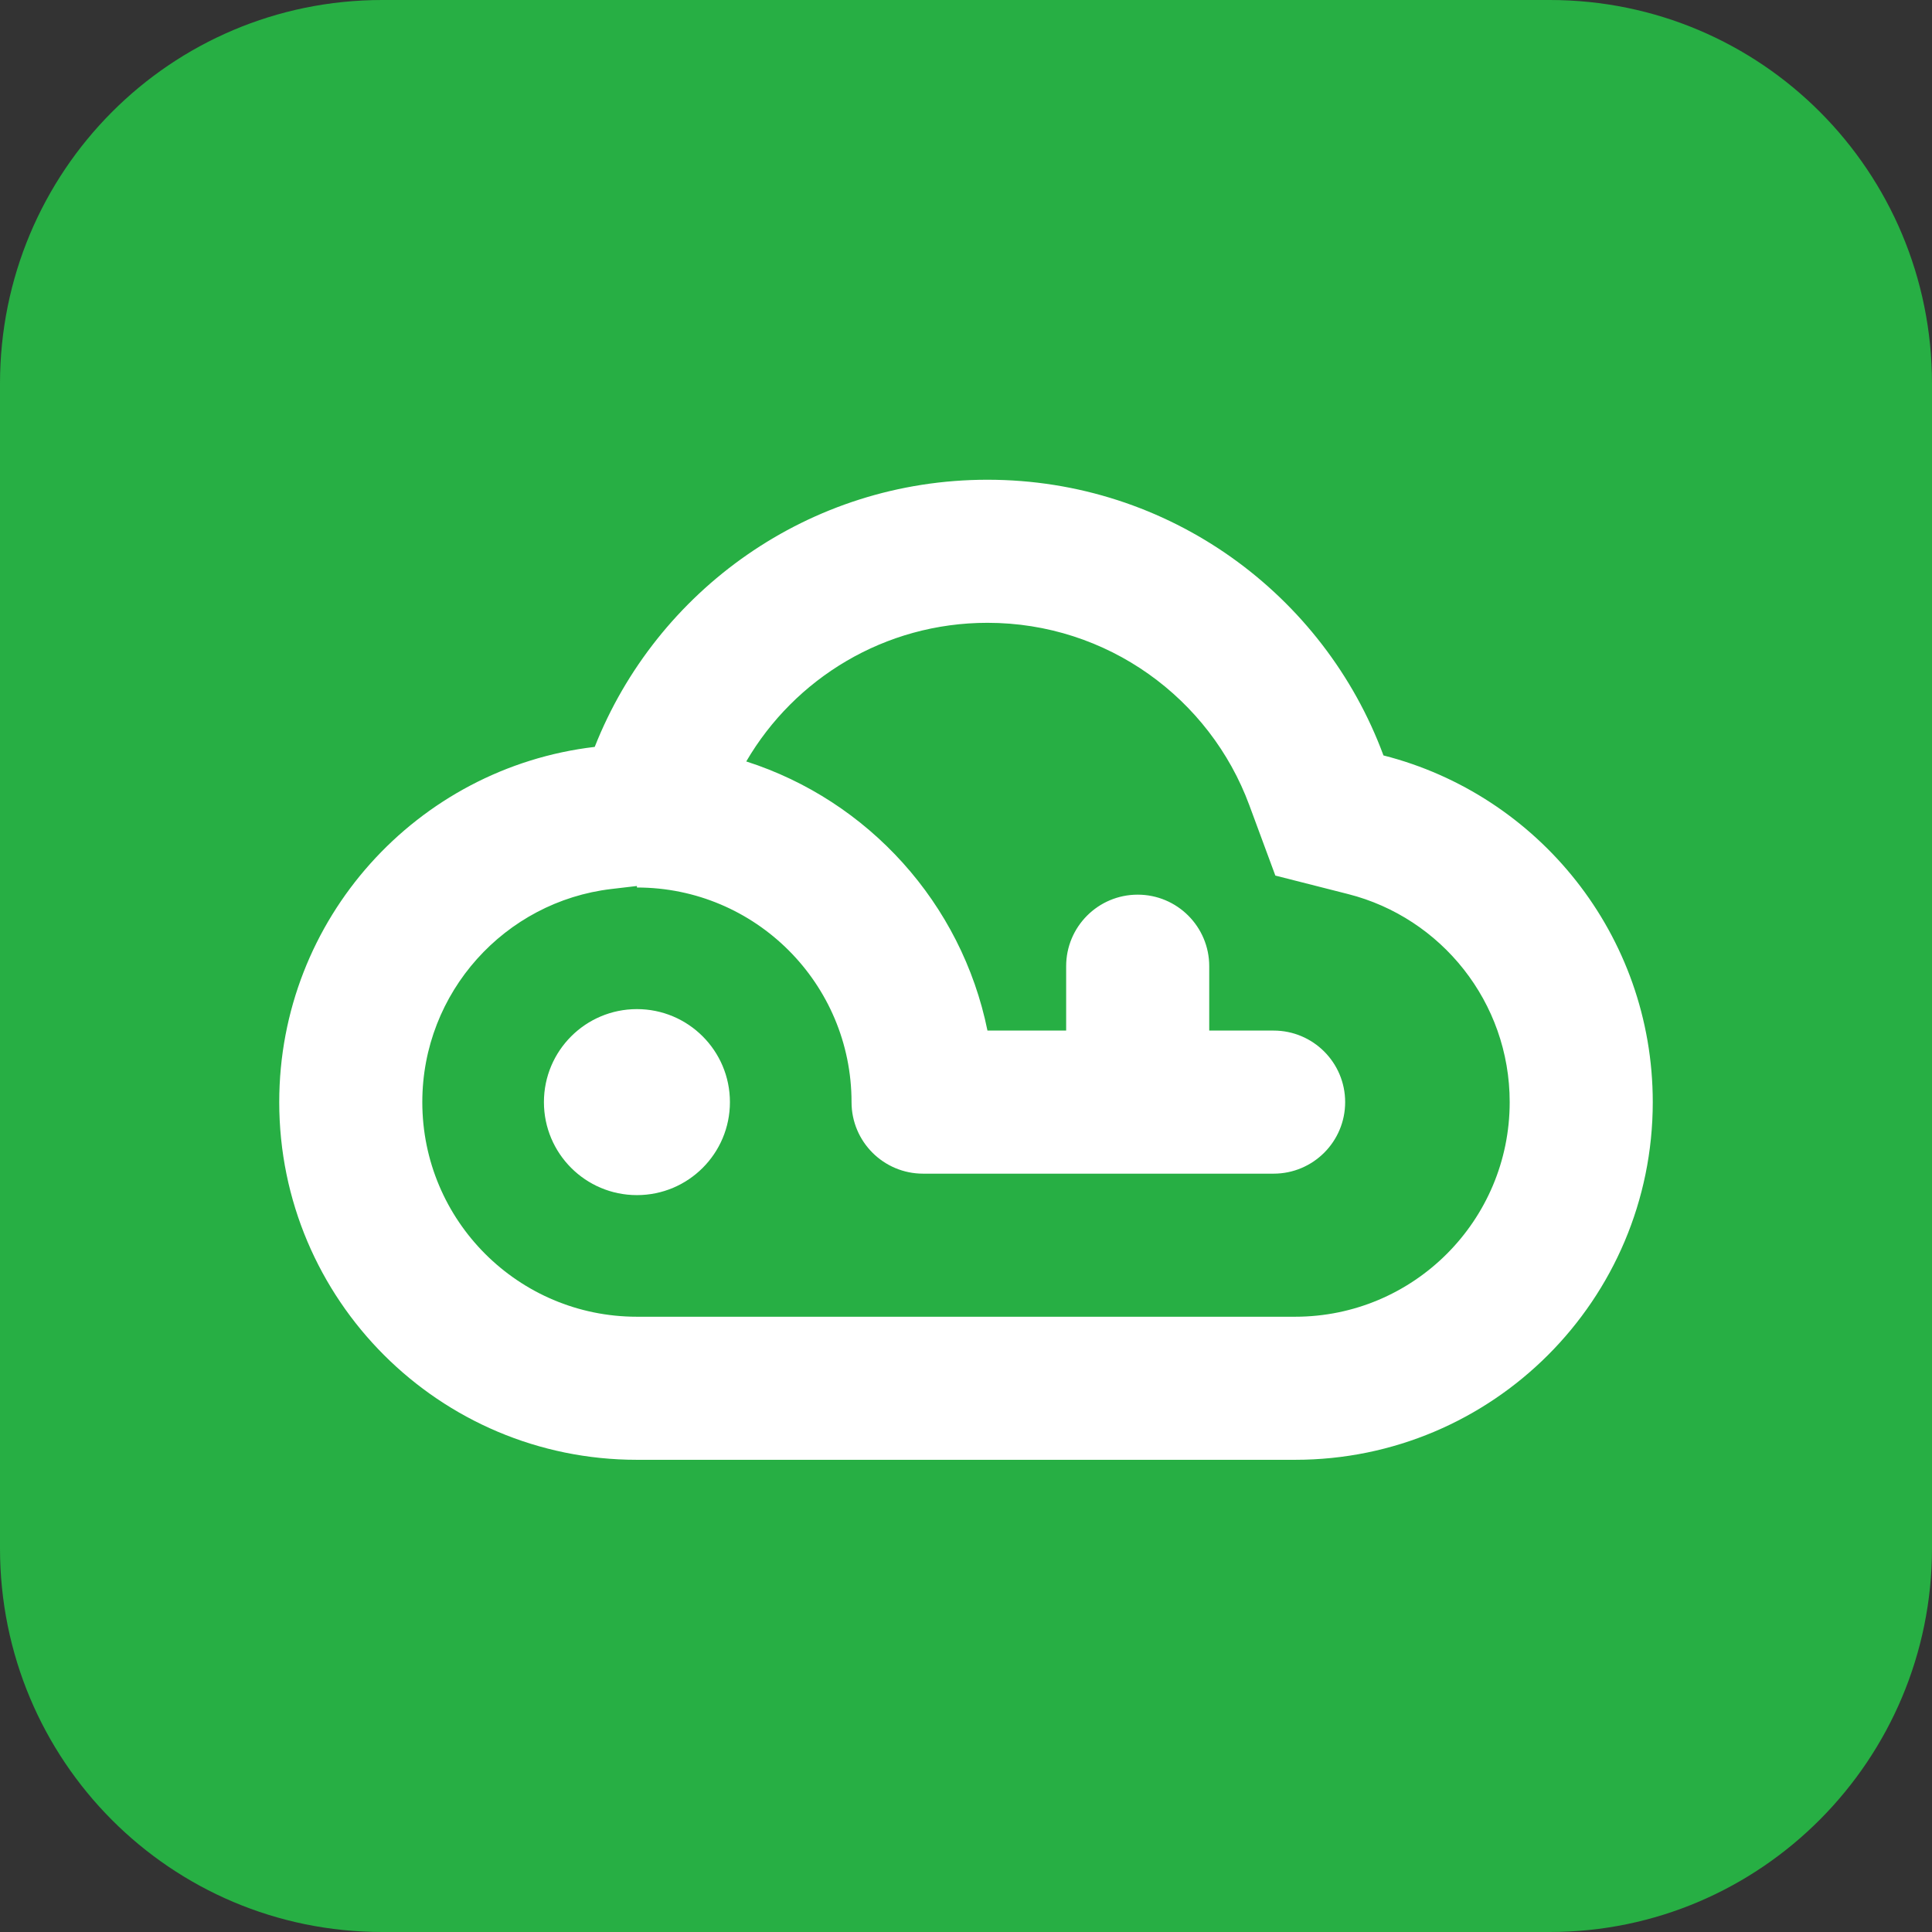 <svg width="256" height="256" viewBox="0 0 256 256" fill="none" xmlns="http://www.w3.org/2000/svg">
<rect x="0" y="0" width="256" height="256" fill="#333333" stroke="none"/>
<g clip-path="url(#clip0_502_131)">
<path d="M205.343 256H50.657C22.615 256 0 233.305 0 205.163V50.837C0 22.695 22.615 0 50.657 0H205.343C233.385 0 256 22.695 256 50.837V205.163C256 233.123 233.385 256 205.343 256Z" fill="#27AF44"/>
<path fill-rule="evenodd" clip-rule="evenodd" d="M165.534 106.674L168.99 116.018L178.646 118.473C190.956 121.602 200.042 132.782 200.042 146.036C200.042 161.742 187.31 174.474 171.604 174.474H84.396C68.69 174.474 55.958 161.742 55.958 146.036C55.958 131.479 66.912 119.453 81.017 117.796L84.396 117.399V117.599C100.101 117.599 112.833 130.331 112.833 146.036C112.833 151.272 117.077 155.516 122.312 155.516H168.76C173.996 155.516 178.24 151.272 178.24 146.036C178.24 140.801 173.996 136.557 168.76 136.557H160.229L160.229 128.026C160.229 122.791 155.985 118.547 150.75 118.547C145.515 118.547 141.271 122.791 141.271 128.026V136.557H130.844C127.42 119.69 115.039 106.076 98.882 100.895C105.303 89.889 117.231 82.526 130.844 82.526C146.724 82.526 160.311 92.547 165.534 106.674ZM219 146.036C219 123.902 203.828 105.312 183.316 100.099C175.43 78.771 154.912 63.568 130.844 63.568C107.203 63.568 86.989 78.236 78.804 98.967C55.263 101.734 37 121.752 37 146.036C37 172.212 58.22 193.432 84.396 193.432H171.604C197.78 193.432 219 172.212 219 146.036ZM96.719 146.036C96.719 152.842 91.202 158.359 84.396 158.359C77.59 158.359 72.073 152.842 72.073 146.036C72.073 139.231 77.59 133.713 84.396 133.713C91.202 133.713 96.719 139.231 96.719 146.036Z" fill="white"/>
</g>
<defs>
<clipPath id="clip0_502_131">
<rect width="256" height="256" fill="white"/>
</clipPath>
</defs>
</svg>